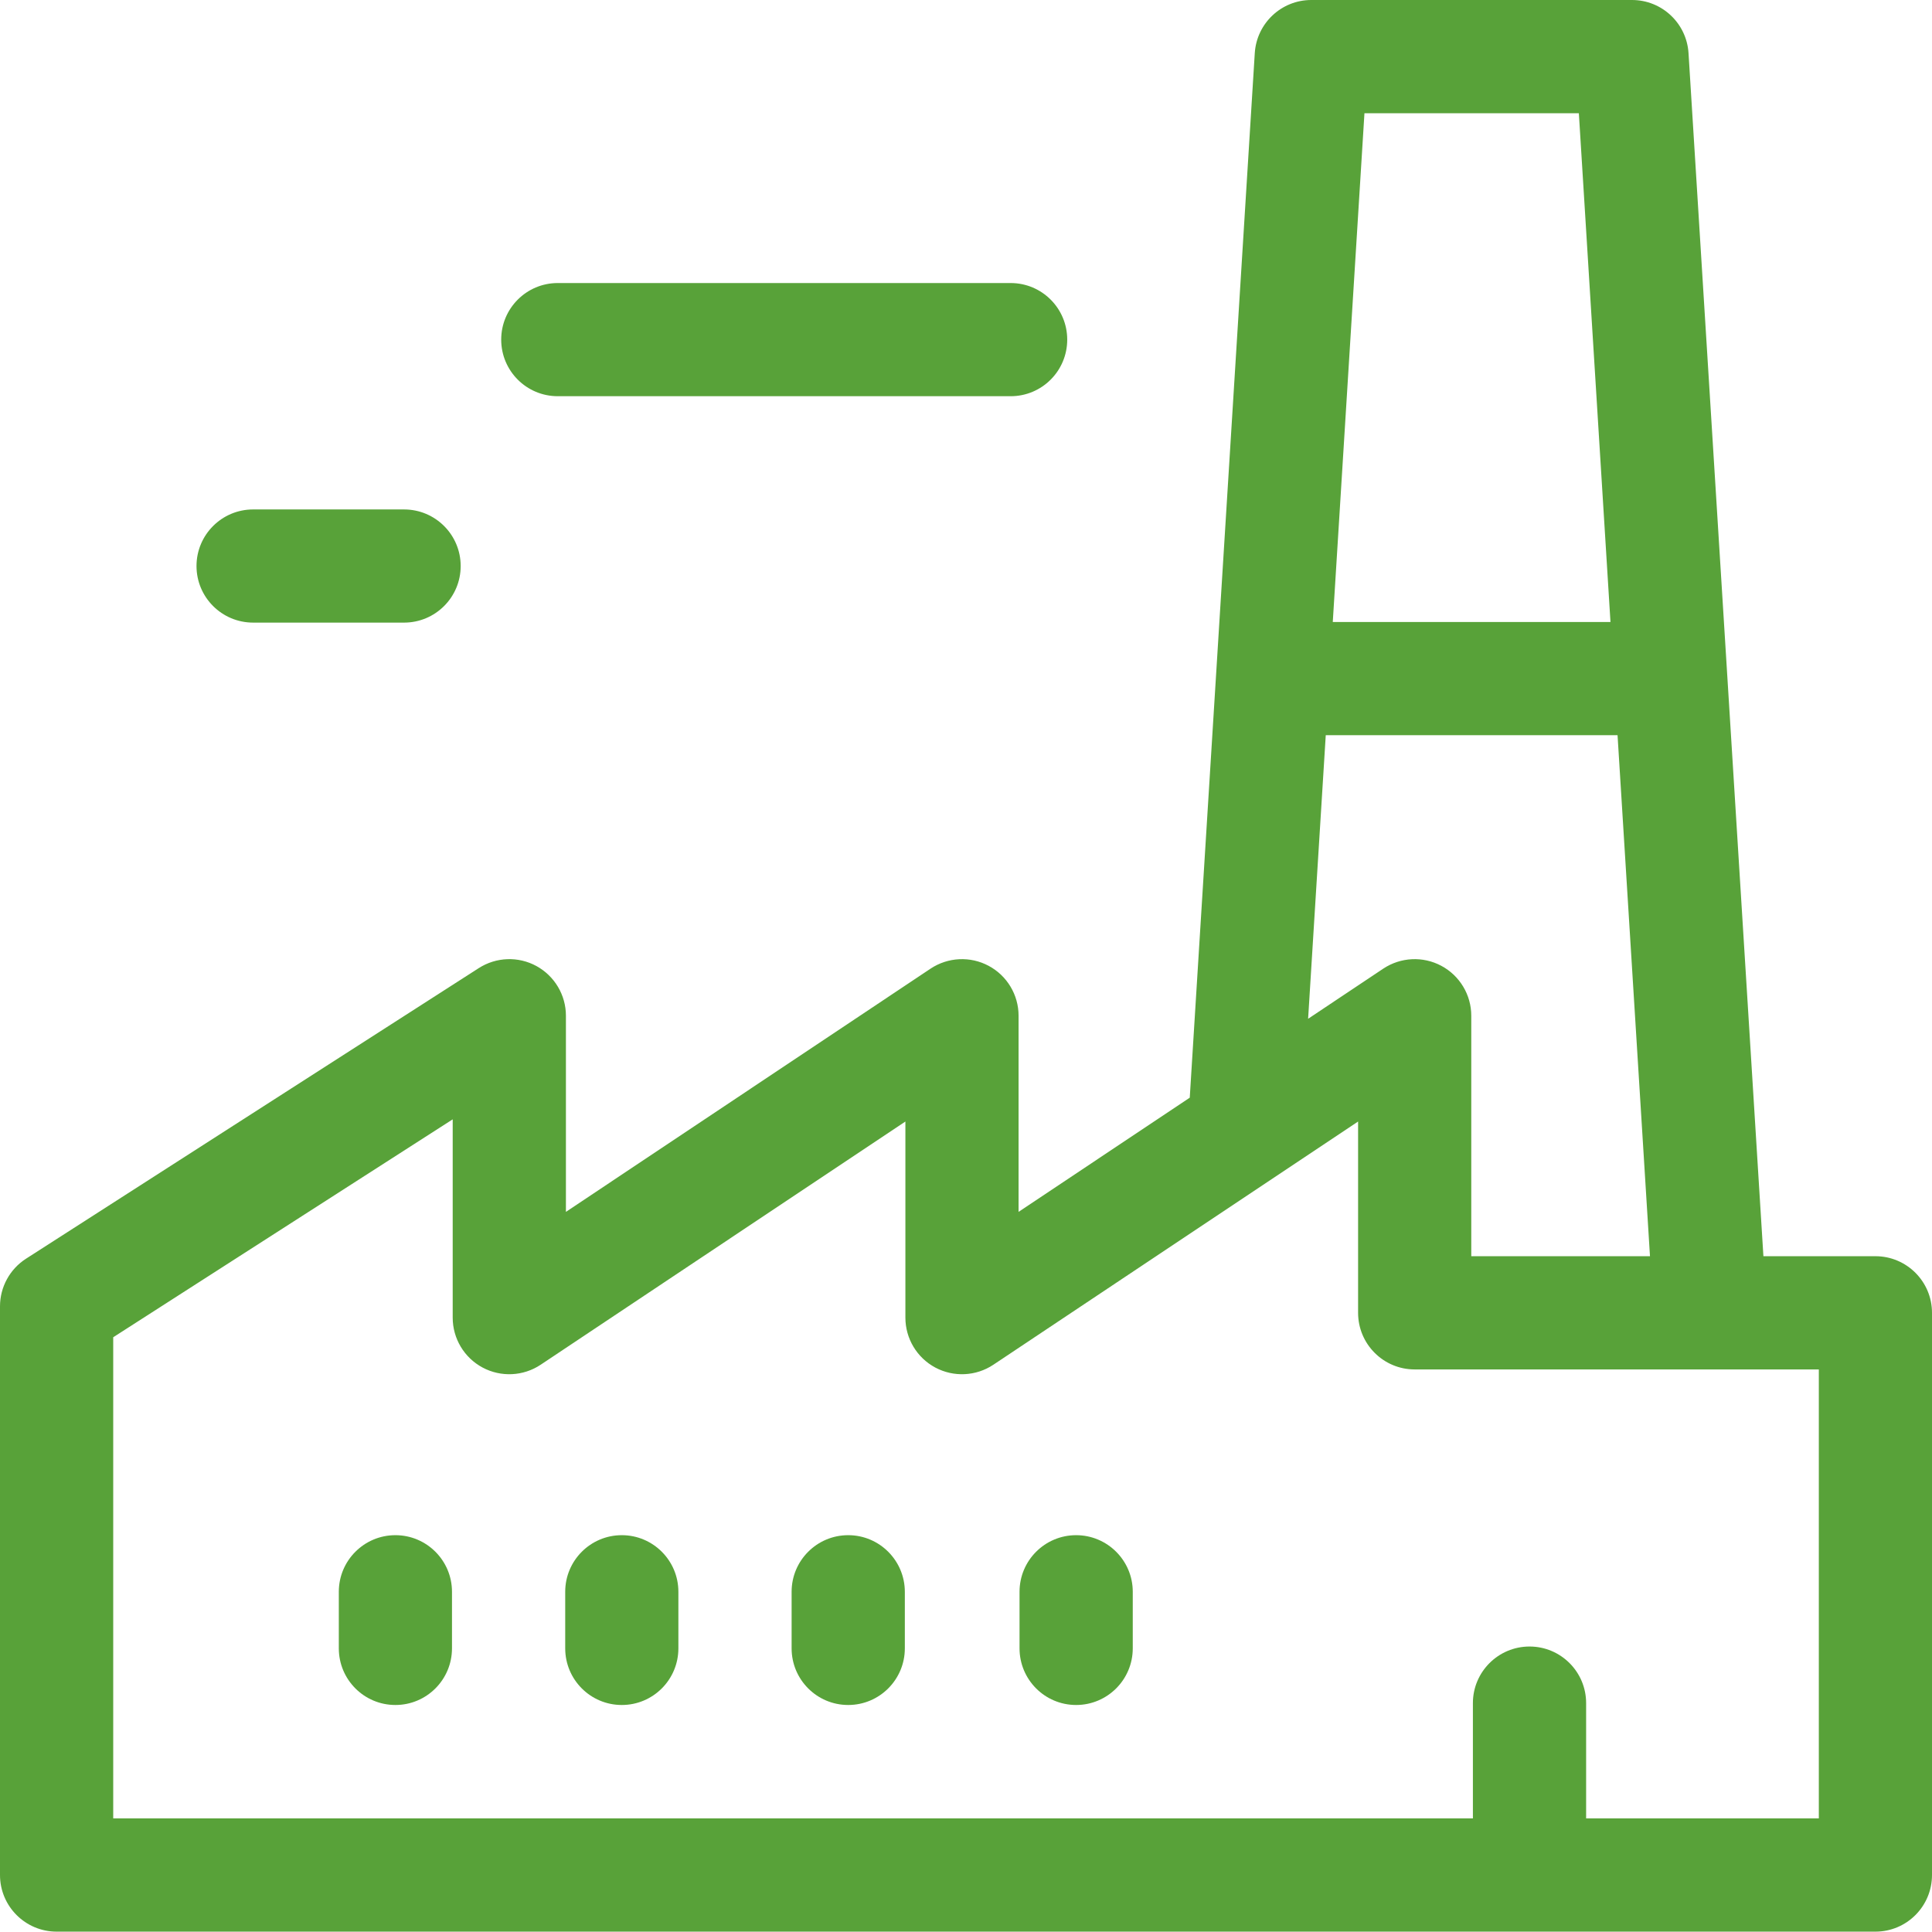 <?xml version="1.0" encoding="UTF-8" standalone="no"?>
<svg
   xmlns:dc="http://purl.org/dc/elements/1.1/"
   xmlns:cc="http://creativecommons.org/ns#"
   xmlns:rdf="http://www.w3.org/1999/02/22-rdf-syntax-ns#"
   xmlns:svg="http://www.w3.org/2000/svg"
   xmlns="http://www.w3.org/2000/svg"
   xmlns:sodipodi="http://sodipodi.sourceforge.net/DTD/sodipodi-0.dtd"
   xmlns:inkscape="http://www.inkscape.org/namespaces/inkscape"
   width="38"
   height="37.993"
   viewBox="0 0 38 37.993"
   version="1.1"
   xml:space="preserve"
   style="clip-rule:evenodd;fill-rule:evenodd;stroke-linejoin:round;stroke-miterlimit:1.414"
   id="svg3789"
   sodipodi:docname="ajb_ico2.svg"
   inkscape:version="0.92.4 (5da689c313, 2019-01-14)"><defs
     id="defs3793" /><sodipodi:namedview
     pagecolor="#ffffff"
     bordercolor="#666666"
     borderopacity="1"
     objecttolerance="10"
     gridtolerance="10"
     guidetolerance="10"
     inkscape:pageopacity="0"
     inkscape:pageshadow="2"
     inkscape:window-width="721"
     inkscape:window-height="480"
     id="namedview3791"
     showgrid="false"
     inkscape:zoom="6.0512821"
     inkscape:cx="18.871"
     inkscape:cy="18.579"
     inkscape:window-x="0"
     inkscape:window-y="0"
     inkscape:window-maximized="0"
     inkscape:current-layer="svg3789" /><g
     id="g3787"
     transform="translate(-0.629,-0.086)"><path
       d="M 37.516,24.794 H 35.313 L 33.84,1.13 C 33.803,0.544 33.317,0.086 32.729,0.086 H 26.42 c -0.588,0 -1.074,0.458 -1.111,1.044 l -1.279,20.546 -3.367,2.246 v -3.858 c 0,-0.41 -0.226,-0.787 -0.588,-0.981 -0.362,-0.194 -0.801,-0.172 -1.143,0.055 l -7.172,4.784 v -3.858 c 0,-0.407 -0.223,-0.781 -0.58,-0.977 -0.357,-0.195 -0.792,-0.179 -1.135,0.041 L 1.141,24.843 C 0.822,25.048 0.629,25.401 0.629,25.78 v 11.185 c 0,0.615 0.499,1.114 1.114,1.114 h 35.773 c 0.615,0 1.113,-0.499 1.113,-1.114 V 25.907 c 0,-0.614 -0.498,-1.113 -1.113,-1.113 z M 31.683,2.313 32.305,12.32 H 26.843 L 27.466,2.313 Z m -4.978,12.233 h 5.739 l 0.638,10.248 h -3.515 v -4.73 c 0,-0.41 -0.226,-0.787 -0.588,-0.981 -0.362,-0.194 -0.801,-0.172 -1.143,0.055 l -1.478,0.986 z m 9.698,21.306 h -4.577 v -2.268 c 0,-0.614 -0.498,-1.113 -1.113,-1.113 -0.615,0 -1.114,0.499 -1.114,1.113 v 2.268 H 2.856 v -9.464 l 6.677,-4.286 v 3.9 c 0,0.411 0.226,0.788 0.588,0.982 0.362,0.193 0.801,0.172 1.143,-0.056 l 7.173,-4.783 v 3.857 c 0,0.411 0.226,0.788 0.588,0.982 0.362,0.193 0.801,0.172 1.143,-0.056 l 7.173,-4.783 v 3.762 c 0,0.615 0.498,1.114 1.113,1.114 h 7.949 z"
       style="fill:#58a239;fill-rule:nonzero"
       id="path3773"
       inkscape:connector-curvature="0" /><path
       d="m 21.795,30.281 c -0.615,0 -1.113,0.499 -1.113,1.113 v 1.113 c 0,0.615 0.498,1.114 1.113,1.114 0.615,0 1.114,-0.499 1.114,-1.114 v -1.113 c 0,-0.614 -0.499,-1.113 -1.114,-1.113 z"
       style="fill:#58a239;fill-rule:nonzero"
       id="path3775"
       inkscape:connector-curvature="0" /><path
       d="m 17.312,30.281 c -0.615,0 -1.113,0.499 -1.113,1.113 v 1.113 c 0,0.615 0.498,1.114 1.113,1.114 0.615,0 1.114,-0.499 1.114,-1.114 V 31.394 C 18.425,30.78 17.927,30.281 17.312,30.281 Z"
       style="fill:#58a239;fill-rule:nonzero"
       id="path3777"
       inkscape:connector-curvature="0" /><path
       d="m 12.859,30.281 c -0.615,0 -1.113,0.499 -1.113,1.113 v 1.113 c 0,0.615 0.498,1.114 1.113,1.114 0.615,0 1.113,-0.499 1.113,-1.114 v -1.113 c 0,-0.614 -0.498,-1.113 -1.113,-1.113 z"
       style="fill:#58a239;fill-rule:nonzero"
       id="path3779"
       inkscape:connector-curvature="0" /><path
       d="m 8.406,30.281 c -0.615,0 -1.113,0.499 -1.113,1.113 v 1.113 c 0,0.615 0.498,1.114 1.113,1.114 0.615,0 1.113,-0.499 1.113,-1.114 v -1.113 c 0,-0.614 -0.498,-1.113 -1.113,-1.113 z"
       style="fill:#58a239;fill-rule:nonzero"
       id="path3781"
       inkscape:connector-curvature="0" /><path
       d="m 11.6,7.879 h 8.907 c 0.615,0 1.113,-0.498 1.113,-1.113 0,-0.615 -0.498,-1.113 -1.113,-1.113 H 11.6 c -0.615,0 -1.113,0.498 -1.113,1.113 0,0.615 0.498,1.113 1.113,1.113 z"
       style="fill:#58a239;fill-rule:nonzero"
       id="path3783"
       inkscape:connector-curvature="0" /><path
       d="m 5.608,12.332 h 2.968 c 0.615,0 1.114,-0.498 1.114,-1.113 0,-0.615 -0.499,-1.113 -1.114,-1.113 H 5.608 c -0.615,0 -1.114,0.498 -1.114,1.113 0,0.615 0.499,1.113 1.114,1.113 z"
       style="fill:#58a239;fill-rule:nonzero"
       id="path3785"
       inkscape:connector-curvature="0" /></g></svg>